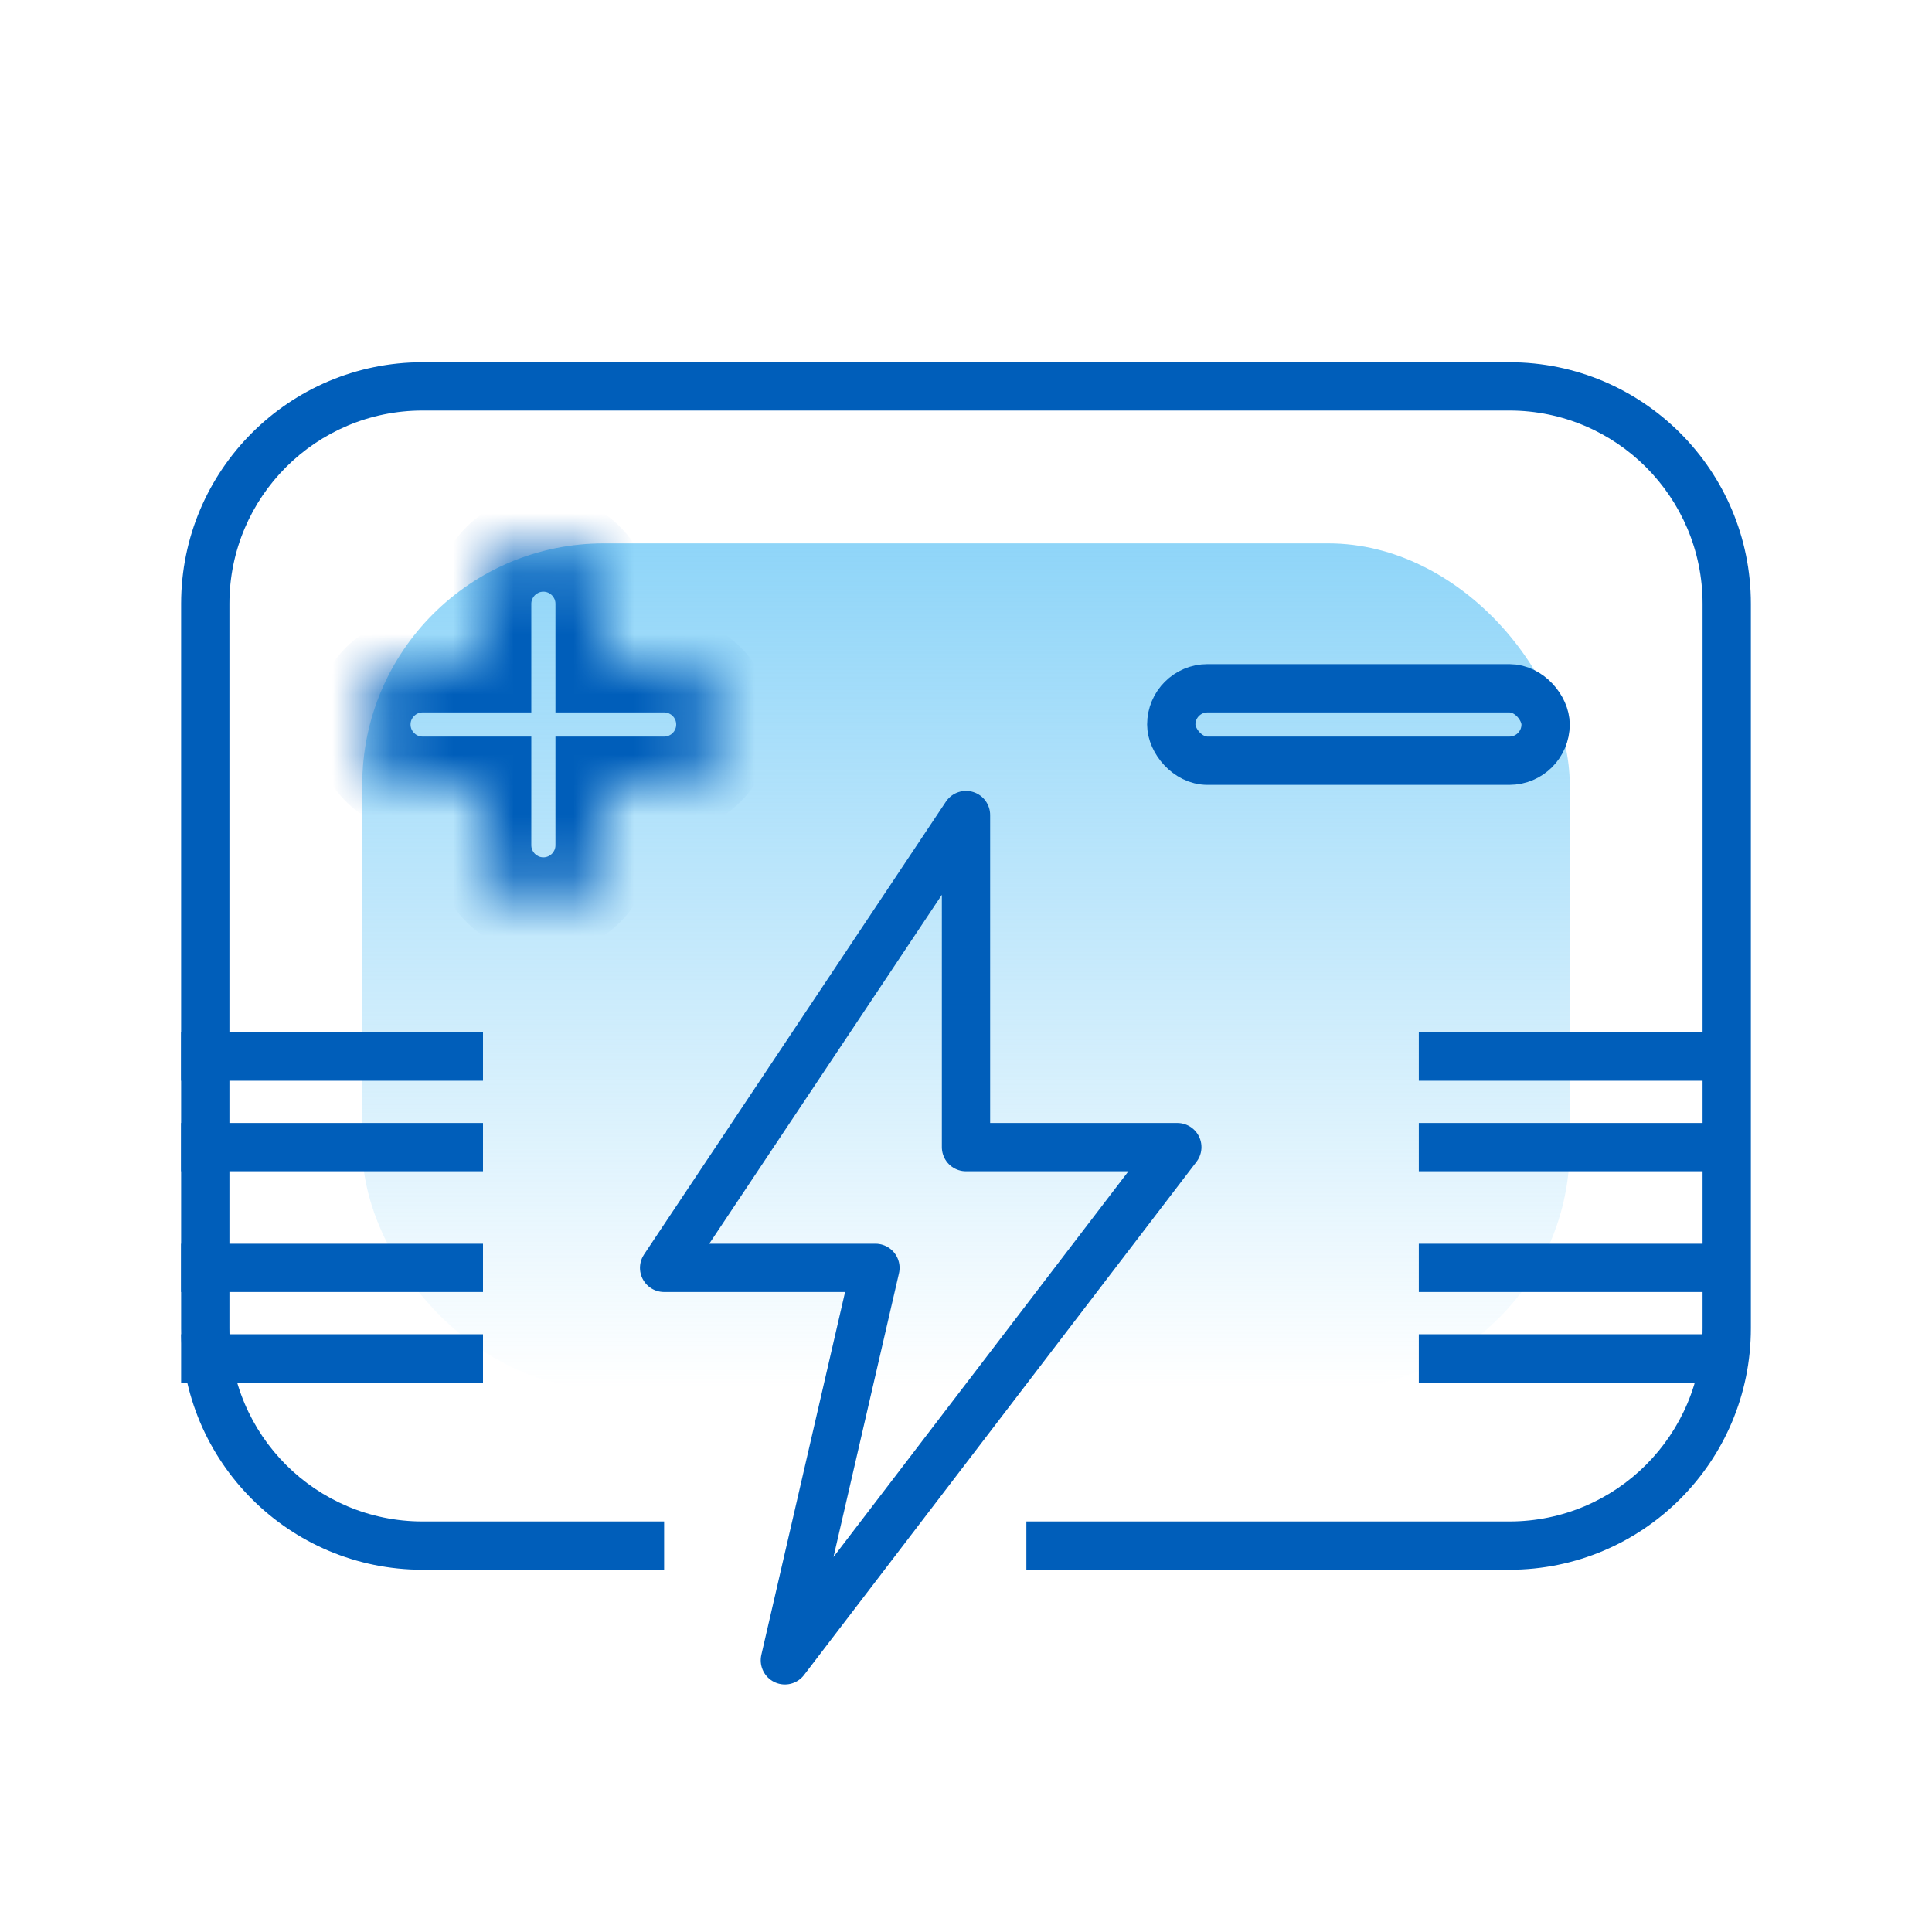 <svg width="32" height="32" viewBox="0 0 32 32" fill="none" xmlns="http://www.w3.org/2000/svg">
<rect x="6" y="9" width="20" height="14" rx="4" fill="url(#paint0_linear_1035_1437)"/>
<path d="M23.5 17.5H28.5" stroke="#005EBA" stroke-width="0.8" stroke-linejoin="round"/>
<path d="M23.5 19H28.5" stroke="#005EBA" stroke-width="0.8" stroke-linejoin="round"/>
<path d="M23.5 21H28.5" stroke="#005EBA" stroke-width="0.8" stroke-linejoin="round"/>
<path d="M23.5 22.5H28.5" stroke="#005EBA" stroke-width="0.8" stroke-linejoin="round"/>
<path d="M3 17.5H8" stroke="#005EBA" stroke-width="0.8" stroke-linejoin="round"/>
<path d="M3 19H8" stroke="#005EBA" stroke-width="0.8" stroke-linejoin="round"/>
<path d="M3 21H8" stroke="#005EBA" stroke-width="0.8" stroke-linejoin="round"/>
<path d="M3 22.5H8" stroke="#005EBA" stroke-width="0.8" stroke-linejoin="round"/>
<path d="M11 21L16 13.5V19H19.5L13 27.5L14.5 21H11Z" stroke="#005EBA" stroke-width="0.8" stroke-linejoin="round"/>
<mask id="path-11-inside-1_1035_1437" fill="white">
<path fill-rule="evenodd" clip-rule="evenodd" d="M8 14C8 14.552 8.448 15 9 15C9.552 15 10 14.552 10 14V13H11C11.552 13 12 12.552 12 12C12 11.448 11.552 11 11 11H10V10C10 9.448 9.552 9 9 9C8.448 9 8 9.448 8 10V11H7C6.448 11 6 11.448 6 12C6 12.552 6.448 13 7 13H8L8 14Z"/>
</mask>
<path d="M8 14H8.8H8ZM10 13V12.2H9.2V13H10ZM10 11H9.2V11.8H10V11ZM8 11V11.8H8.8V11H8ZM8 13H8.8L8.8 12.2H8V13ZM9 14.2C8.89 14.2 8.8 14.111 8.8 14H7.2C7.2 14.994 8.006 15.8 9 15.8V14.2ZM9.2 14C9.2 14.111 9.11 14.2 9 14.2V15.8C9.994 15.8 10.8 14.994 10.8 14H9.2ZM9.2 13V14H10.8V13H9.2ZM11 12.2H10V13.8H11V12.2ZM11.2 12C11.2 12.111 11.111 12.2 11 12.2V13.8C11.994 13.8 12.8 12.994 12.8 12H11.2ZM11 11.8C11.111 11.8 11.2 11.889 11.2 12H12.8C12.8 11.006 11.994 10.2 11 10.2V11.8ZM10 11.8H11V10.2H10V11.8ZM9.2 10V11H10.8V10H9.2ZM9 9.8C9.11 9.8 9.2 9.89 9.2 10H10.8C10.8 9.006 9.994 8.2 9 8.2V9.8ZM8.8 10C8.8 9.89 8.89 9.8 9 9.8V8.2C8.006 8.2 7.2 9.006 7.2 10H8.8ZM8.8 11V10H7.2V11H8.8ZM7 11.8H8V10.2H7V11.8ZM6.8 12C6.8 11.889 6.89 11.8 7 11.8V10.2C6.006 10.2 5.2 11.006 5.2 12H6.8ZM7 12.2C6.89 12.2 6.8 12.111 6.8 12H5.2C5.2 12.994 6.006 13.8 7 13.8V12.2ZM8 12.2H7V13.8H8V12.2ZM8.8 14V13H7.2L7.2 14H8.8Z" fill="#005EBA" mask="url(#path-11-inside-1_1035_1437)"/>
<rect x="19.4" y="11.4" width="6.2" height="1.2" rx="0.6" stroke="#005EBA" stroke-width="0.8"/>
<path fill-rule="evenodd" clip-rule="evenodd" d="M7 6.8H25C26.767 6.8 28.2 8.233 28.2 10V22C28.2 23.767 26.767 25.2 25 25.2H17V26H25C27.209 26 29 24.209 29 22V10C29 7.791 27.209 6 25 6H7C4.791 6 3 7.791 3 10V22C3 24.209 4.791 26 7 26H11V25.2H7C5.233 25.2 3.8 23.767 3.8 22V10C3.8 8.233 5.233 6.8 7 6.8Z" fill="#005EBA"/>
<defs>
<linearGradient id="paint0_linear_1035_1437" x1="16" y1="6" x2="16" y2="23" gradientUnits="userSpaceOnUse">
<stop stop-color="#77CCF7"/>
<stop offset="1" stop-color="#77CCF7" stop-opacity="0"/>
</linearGradient>
</defs>
</svg>
